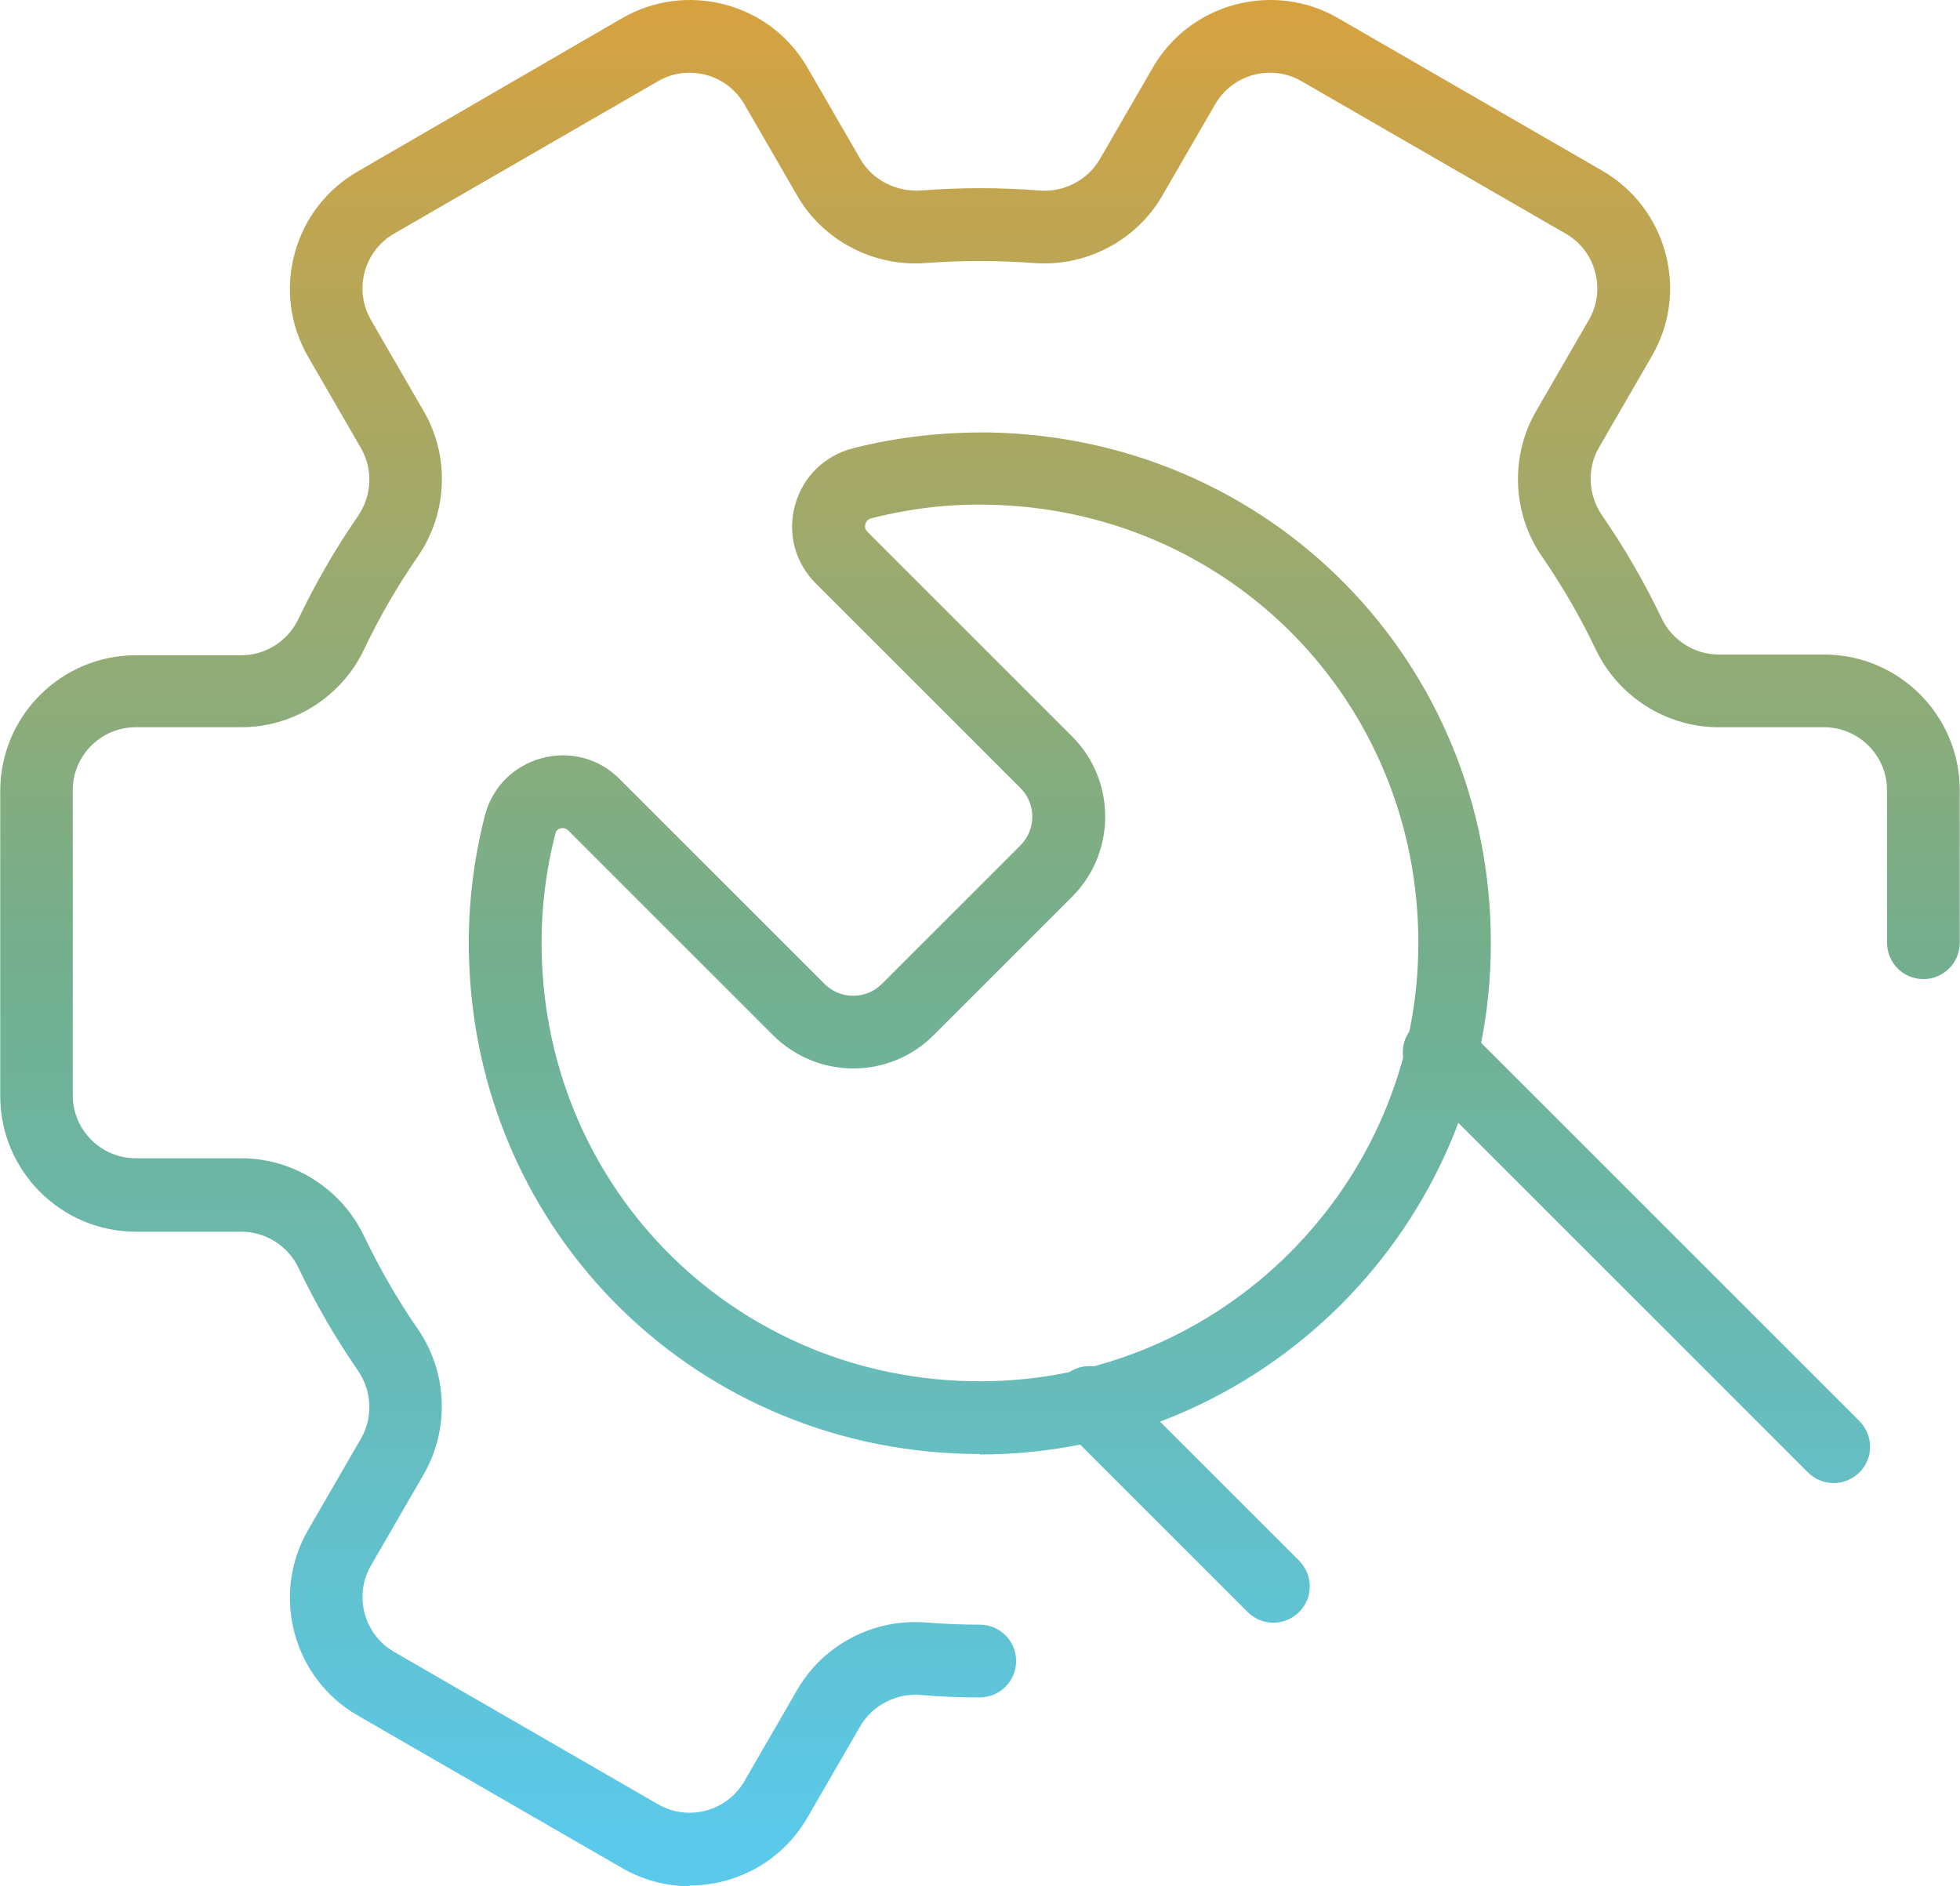 <?xml version="1.0" encoding="UTF-8"?>
<svg id="Layer_2" data-name="Layer 2" xmlns="http://www.w3.org/2000/svg" xmlns:xlink="http://www.w3.org/1999/xlink" viewBox="0 0 80.84 77.81">
  <defs>
    <style>
      .cls-1 {
        fill: url(#New_Gradient_Swatch_copy);
      }

      .cls-2 {
        fill: url(#New_Gradient_Swatch_copy-3);
      }

      .cls-3 {
        fill: url(#New_Gradient_Swatch_copy-4);
      }

      .cls-4 {
        fill: url(#New_Gradient_Swatch_copy-2);
      }
    </style>
    <linearGradient id="New_Gradient_Swatch_copy" data-name="New Gradient Swatch copy" x1="40.42" y1="-.2" x2="40.42" y2="75.88" gradientUnits="userSpaceOnUse">
      <stop offset="0" stop-color="#d7a23f"/>
      <stop offset=".52" stop-color="#73af8d"/>
      <stop offset="1" stop-color="#5ac9ea"/>
    </linearGradient>
    <linearGradient id="New_Gradient_Swatch_copy-2" data-name="New Gradient Swatch copy" x1="40.42" x2="40.42" xlink:href="#New_Gradient_Swatch_copy"/>
    <linearGradient id="New_Gradient_Swatch_copy-3" data-name="New Gradient Swatch copy" x1="48.72" y1="-.2" x2="48.72" y2="75.88" xlink:href="#New_Gradient_Swatch_copy"/>
    <linearGradient id="New_Gradient_Swatch_copy-4" data-name="New Gradient Swatch copy" x1="67.5" y1="-.2" x2="67.5" y2="75.88" xlink:href="#New_Gradient_Swatch_copy"/>
  </defs>
  <g id="Layer_1-2" data-name="Layer 1">
    <g>
      <path class="cls-1" d="m28.45,77.81c-.95,0-1.91-.24-2.79-.75l-10.9-6.29c-2.68-1.54-3.6-4.98-2.05-7.66l2.18-3.77c.5-.87.45-1.96-.12-2.79-.93-1.35-1.76-2.78-2.46-4.25-.43-.91-1.36-1.49-2.35-1.49h-4.35c-3.09,0-5.6-2.51-5.6-5.6v-12.58c0-3.09,2.51-5.6,5.6-5.6h4.35c1,0,1.92-.59,2.35-1.5.7-1.47,1.53-2.9,2.46-4.25.57-.83.62-1.93.12-2.79l-2.18-3.77c-.75-1.3-.95-2.81-.56-4.25.39-1.45,1.31-2.65,2.61-3.4L25.66.75C26.96,0,28.47-.19,29.91.19c1.45.39,2.65,1.31,3.4,2.61l2.18,3.77c.5.86,1.48,1.35,2.48,1.29,1.61-.13,3.29-.13,4.91,0,1,.08,1.98-.43,2.48-1.29l2.18-3.77c.75-1.3,1.96-2.22,3.4-2.61,1.45-.38,2.96-.19,4.25.56l10.89,6.29c1.3.75,2.22,1.96,2.61,3.4.39,1.45.19,2.96-.56,4.25l-2.18,3.77c-.5.86-.45,1.96.12,2.79.93,1.35,1.76,2.78,2.46,4.25.43.91,1.36,1.5,2.35,1.5h4.35c3.09,0,5.6,2.51,5.6,5.6v6.29c0,.83-.67,1.5-1.5,1.5s-1.5-.67-1.5-1.5v-6.29c0-1.44-1.17-2.6-2.6-2.6h-4.35c-2.15,0-4.13-1.26-5.06-3.2-.63-1.33-1.38-2.62-2.22-3.84-1.23-1.78-1.32-4.13-.25-5.99l2.18-3.77c.35-.6.44-1.3.26-1.98s-.61-1.23-1.21-1.58l-10.9-6.29c-.6-.35-1.31-.44-1.98-.26-.67.18-1.23.61-1.58,1.21l-2.18,3.77c-1.07,1.86-3.16,2.95-5.31,2.78-1.46-.11-2.98-.11-4.44,0-2.15.17-4.24-.92-5.31-2.78l-2.18-3.77c-.35-.6-.91-1.03-1.58-1.21-.67-.18-1.37-.09-1.98.26l-10.89,6.29c-.6.35-1.03.91-1.21,1.58-.18.67-.09,1.37.26,1.98l2.18,3.77c1.08,1.86.98,4.21-.25,5.99-.84,1.22-1.59,2.51-2.22,3.84-.93,1.95-2.91,3.2-5.06,3.2h-4.35c-1.44,0-2.6,1.17-2.6,2.6v12.58c0,1.44,1.17,2.6,2.6,2.6h4.35c2.15,0,4.13,1.26,5.06,3.2.64,1.33,1.38,2.63,2.22,3.84,1.23,1.78,1.32,4.13.25,5.99l-2.18,3.77c-.72,1.24-.29,2.84.95,3.56l10.89,6.29c1.25.72,2.84.29,3.56-.95l2.18-3.77c1.07-1.86,3.15-2.95,5.31-2.78.74.06,1.48.09,2.22.09.83,0,1.5.67,1.5,1.5s-.67,1.5-1.5,1.5-1.64-.03-2.45-.1c-1-.08-1.98.43-2.48,1.29l-2.18,3.77c-1.04,1.8-2.92,2.8-4.86,2.8Z"/>
      <path class="cls-4" d="m40.42,59.98c-11.6,0-20.86-9.08-21.08-20.67-.04-1.92.19-3.83.66-5.67.3-1.16,1.17-2.04,2.33-2.36,1.17-.32,2.38,0,3.23.86l8.45,8.45c.65.65,1.71.65,2.36,0l5.72-5.72c.65-.65.65-1.71,0-2.36l-8.45-8.45c-.85-.85-1.17-2.06-.85-3.22.32-1.17,1.22-2.05,2.4-2.35,1.83-.47,3.73-.67,5.63-.65,11.59.22,20.68,9.48,20.67,21.08,0,11.62-9.46,21.08-21.08,21.08Zm-17.2-25.82s-.07,0-.1.01c-.11.03-.19.1-.21.21-.41,1.58-.6,3.22-.57,4.87.19,9.94,8.13,17.73,18.08,17.73h0c9.97,0,18.08-8.11,18.08-18.08,0-9.95-7.79-17.89-17.73-18.08h0c-1.64-.04-3.26.16-4.83.56-.16.04-.22.15-.25.24-.03.12,0,.22.08.31l8.45,8.45c1.82,1.82,1.82,4.79,0,6.61l-5.72,5.72c-1.82,1.82-4.78,1.82-6.61,0l-8.45-8.45c-.07-.07-.16-.1-.23-.1Z"/>
      <path class="cls-2" d="m52.52,66.94c-.38,0-.77-.15-1.06-.44l-7.59-7.59c-.59-.59-.59-1.54,0-2.12s1.54-.59,2.12,0l7.59,7.59c.59.59.59,1.54,0,2.12-.29.29-.68.44-1.06.44Z"/>
      <path class="cls-3" d="m75.63,61.18c-.38,0-.77-.15-1.06-.44l-16.27-16.27c-.59-.59-.59-1.54,0-2.12s1.54-.59,2.12,0l16.27,16.27c.59.59.59,1.54,0,2.12-.29.29-.68.44-1.06.44Z"/>
    </g>
  </g>
</svg>